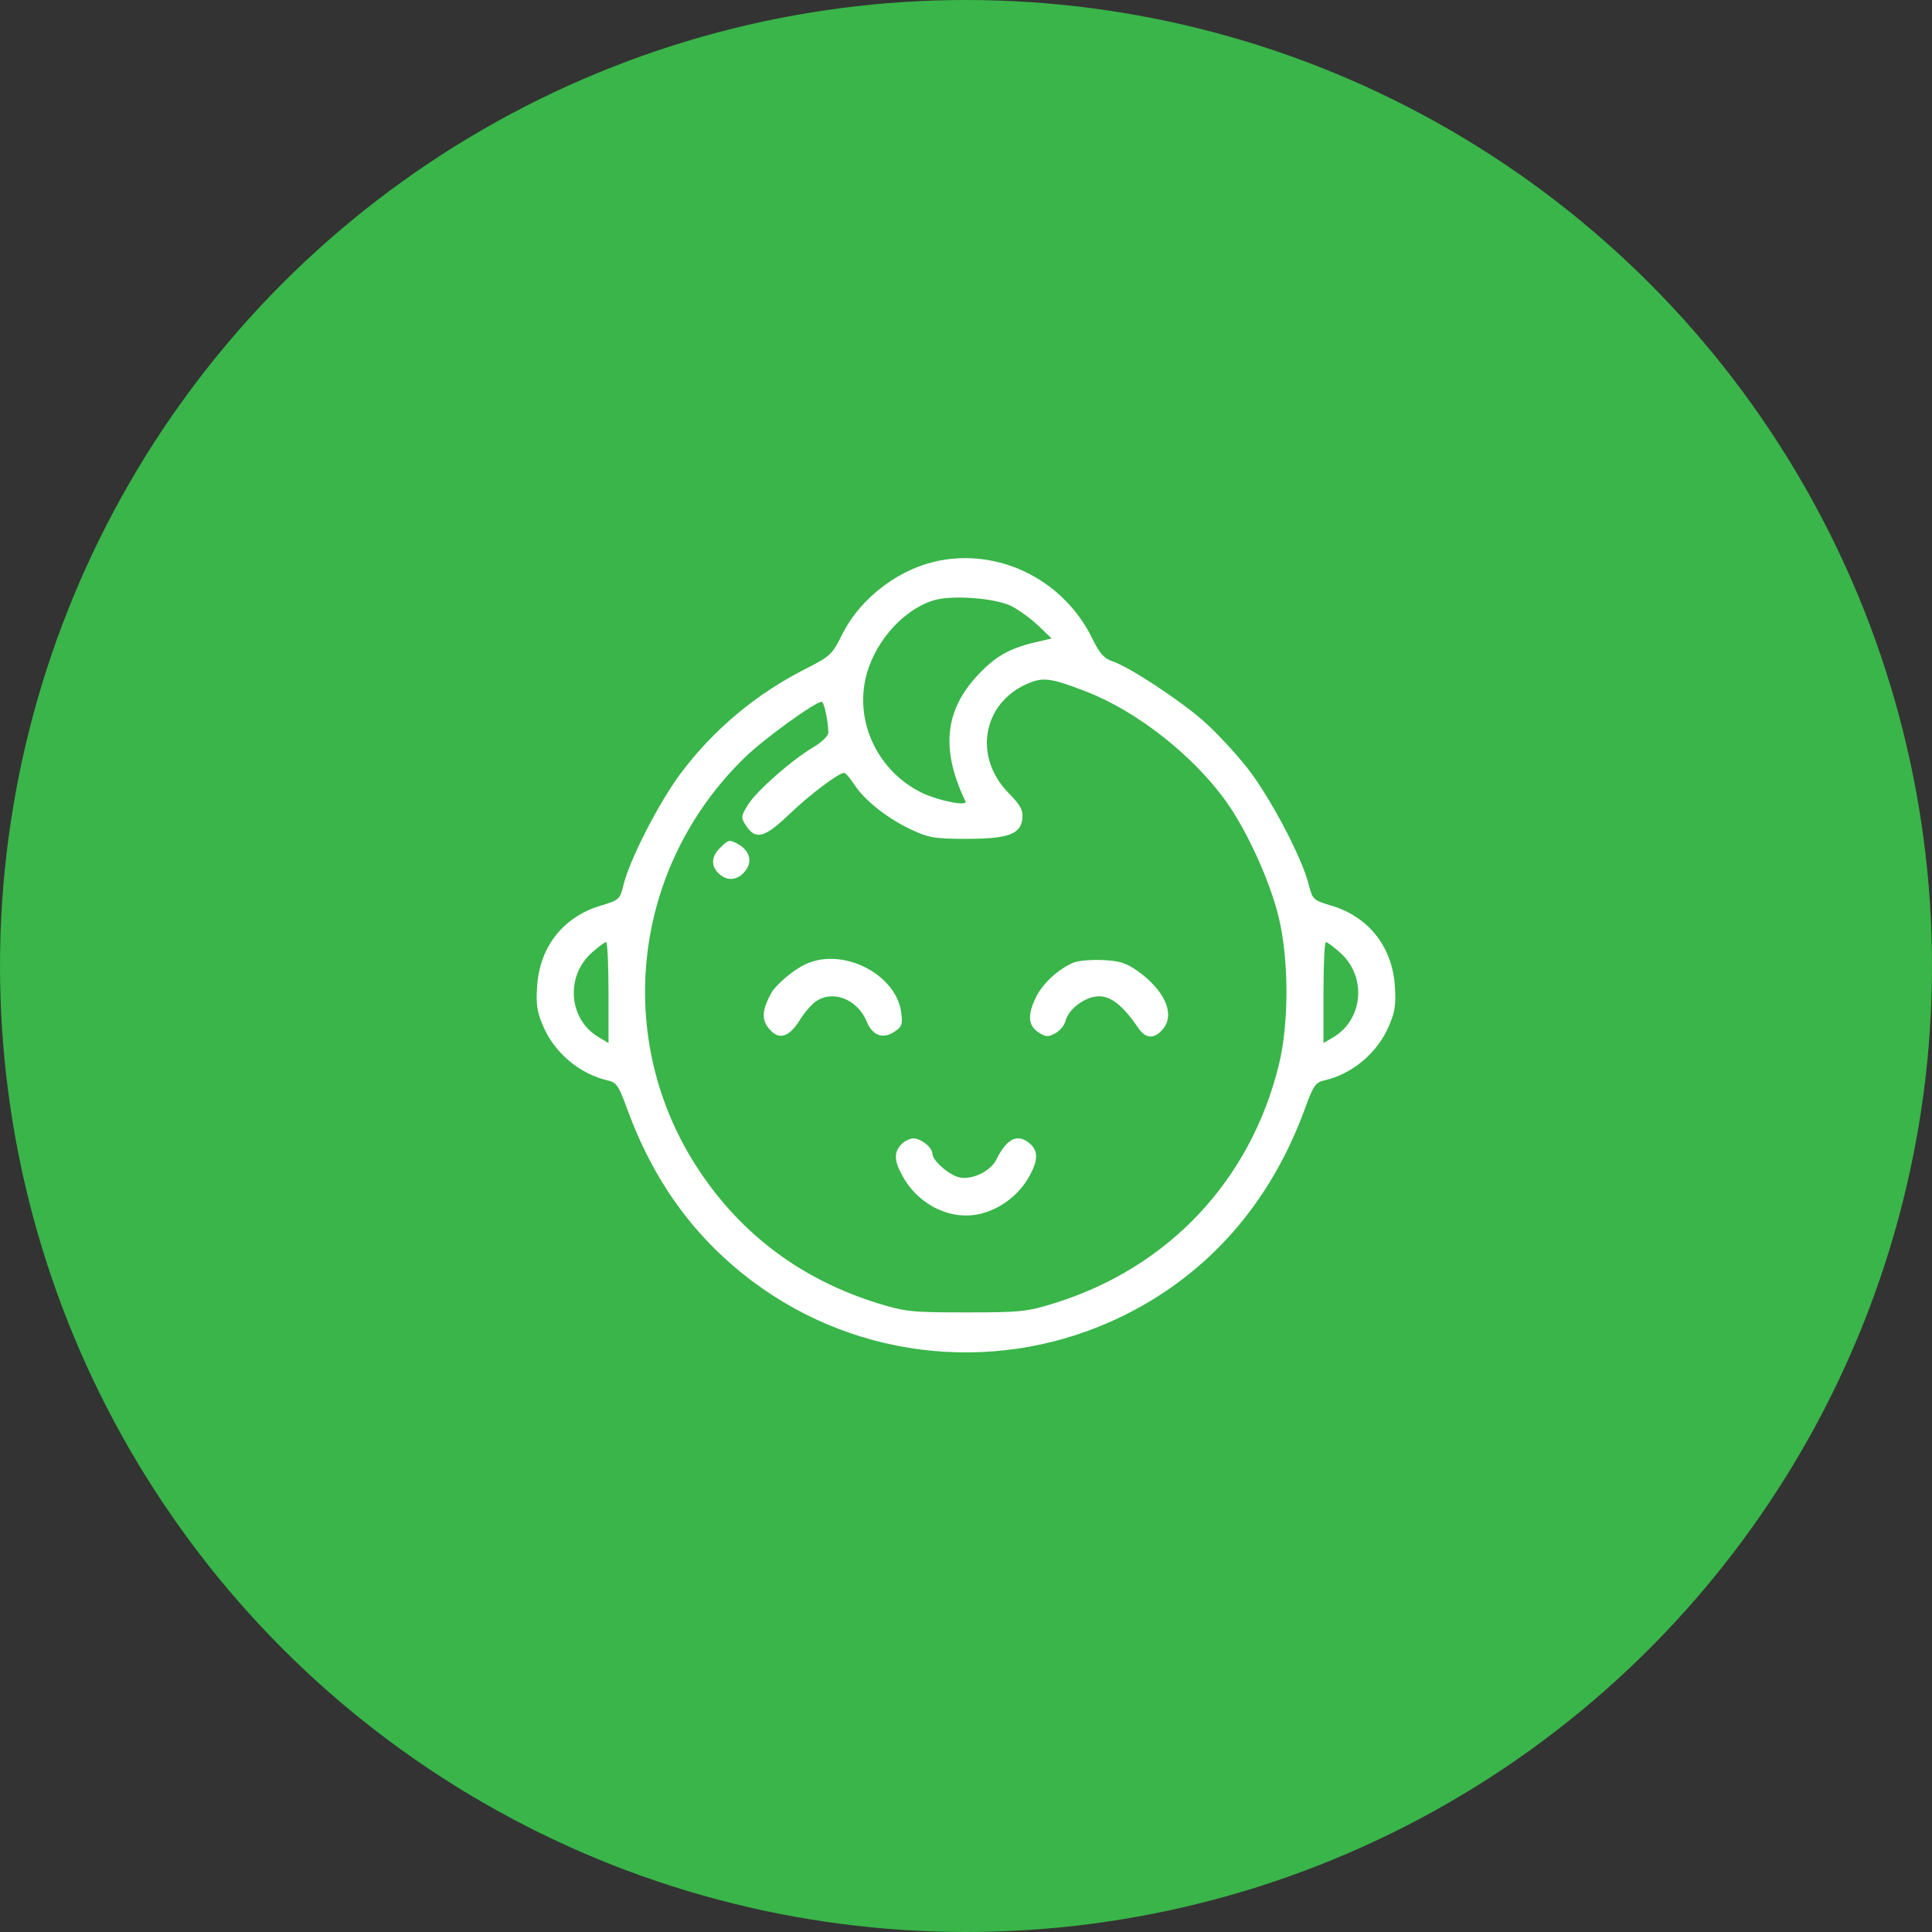 <?xml version="1.0" encoding="UTF-8"?> <svg xmlns="http://www.w3.org/2000/svg" width="90" height="90" viewBox="0 0 90 90" fill="none"><rect x="0" y="0" width="90" height="90" fill="#333333" stroke="none"/> <circle cx="45" cy="45" r="45" fill="url(#paint0_linear_269_8)"></circle> <path fill-rule="evenodd" clip-rule="evenodd" d="M43.912 26.088C41.963 26.418 40.096 27.809 39.214 29.588C38.771 30.482 38.667 30.579 37.545 31.148C35.218 32.327 33.233 33.988 31.703 36.036C30.695 37.385 29.333 40.039 29.049 41.208C28.881 41.898 28.848 41.928 27.986 42.187C26.247 42.709 25.153 44.086 25.023 45.915C24.962 46.775 25.013 47.127 25.297 47.792C25.834 49.051 27.011 50.04 28.325 50.334C28.713 50.421 28.828 50.59 29.2 51.615C30.436 55.021 32.351 57.661 35.057 59.691C40.031 63.422 46.685 64.048 52.285 61.313C56.277 59.364 59.194 56.041 60.8 51.615C61.172 50.59 61.287 50.421 61.675 50.334C62.989 50.04 64.166 49.051 64.703 47.792C64.987 47.127 65.038 46.775 64.977 45.915C64.848 44.09 63.753 42.709 62.026 42.19C61.171 41.934 61.143 41.906 60.959 41.184C60.637 39.918 59.144 37.09 58.097 35.766C57.549 35.072 56.645 34.101 56.088 33.609C54.967 32.617 52.61 31.068 51.824 30.806C51.431 30.675 51.223 30.442 50.89 29.756C49.603 27.112 46.745 25.609 43.912 26.088ZM47.133 28.243C47.489 28.428 48.052 28.842 48.384 29.161L48.987 29.742L48.206 29.926C46.982 30.214 46.311 30.609 45.469 31.538C43.995 33.164 43.841 34.967 44.974 37.328C45.099 37.588 43.611 37.279 42.851 36.886C40.932 35.897 39.88 33.751 40.303 31.694C40.649 30.013 42.005 28.428 43.492 27.966C44.334 27.704 46.4 27.861 47.133 28.243ZM50.612 32.221C52.986 33.144 55.608 35.211 57.138 37.366C58.106 38.728 59.16 41.054 59.564 42.714C60.045 44.694 60.049 47.672 59.574 49.607C58.247 55.002 54.422 59.061 49.11 60.711C47.84 61.105 47.531 61.137 45 61.137C42.469 61.137 42.16 61.105 40.89 60.711C37.363 59.615 34.563 57.535 32.564 54.523C28.527 48.44 29.425 40.389 34.714 35.269C35.603 34.408 37.975 32.691 38.276 32.691C38.388 32.691 38.584 33.6 38.587 34.135C38.588 34.278 38.274 34.582 37.889 34.809C36.87 35.412 35.23 36.857 34.835 37.502C34.513 38.027 34.508 38.084 34.746 38.451C35.199 39.148 35.616 39.038 36.791 37.91C37.717 37.021 39.072 36.001 39.321 36.004C39.391 36.005 39.602 36.245 39.789 36.536C40.259 37.268 41.328 38.119 42.431 38.638C43.258 39.027 43.535 39.075 45 39.076C46.964 39.078 47.555 38.864 47.627 38.124C47.664 37.738 47.539 37.509 46.976 36.934C45.272 35.19 45.81 32.603 48.049 31.774C48.653 31.55 49.079 31.625 50.612 32.221ZM33.51 39.533C33.086 39.961 33.126 40.454 33.615 40.799C34.004 41.074 34.48 40.946 34.779 40.486C35.049 40.071 34.883 39.592 34.374 39.318C33.965 39.097 33.935 39.104 33.51 39.533ZM28.347 46.238V48.589L27.902 48.327C26.484 47.494 26.321 45.483 27.58 44.368C27.879 44.103 28.174 43.887 28.235 43.887C28.297 43.887 28.347 44.945 28.347 46.238ZM62.42 44.368C63.679 45.483 63.516 47.494 62.098 48.327L61.653 48.589V46.238C61.653 44.945 61.703 43.887 61.765 43.887C61.827 43.887 62.121 44.103 62.42 44.368ZM37.573 44.894C36.986 45.153 36.135 45.868 35.91 46.291C35.489 47.084 35.47 47.505 35.833 47.931C36.289 48.466 36.747 48.332 37.259 47.515C37.467 47.182 37.797 46.797 37.992 46.66C38.795 46.093 39.941 46.541 40.377 47.592C40.647 48.243 41.126 48.419 41.664 48.063C42.016 47.831 42.056 47.718 41.982 47.164C41.746 45.391 39.302 44.132 37.573 44.894ZM50.008 44.842C49.312 45.138 48.599 45.786 48.282 46.413C47.855 47.256 47.882 47.763 48.369 48.085C48.71 48.31 48.822 48.318 49.155 48.138C49.368 48.023 49.584 47.764 49.634 47.563C49.776 46.992 50.569 46.41 51.204 46.41C51.769 46.41 52.346 46.878 53.021 47.884C53.375 48.41 53.8 48.417 54.202 47.902C54.737 47.216 54.244 46.124 52.996 45.234C52.47 44.859 52.153 44.76 51.369 44.723C50.833 44.699 50.221 44.752 50.008 44.842ZM41.975 53.321C41.628 53.707 41.653 54.094 42.071 54.831C42.839 56.186 44.37 56.893 45.743 56.526C46.648 56.285 47.463 55.653 47.929 54.831C48.355 54.08 48.375 53.638 47.998 53.294C47.431 52.777 46.912 53.012 46.417 54.011C46.144 54.562 45.284 54.978 44.691 54.847C44.21 54.74 43.436 54.061 43.436 53.745C43.436 53.458 42.906 53.032 42.549 53.032C42.376 53.032 42.117 53.162 41.975 53.321Z" fill="white"></path> <defs> <linearGradient id="paint0_linear_269_8" x1="45" y1="0" x2="45" y2="90" gradientUnits="userSpaceOnUse"> <stop stop-color="#39B549"></stop> </linearGradient> </defs> </svg> 